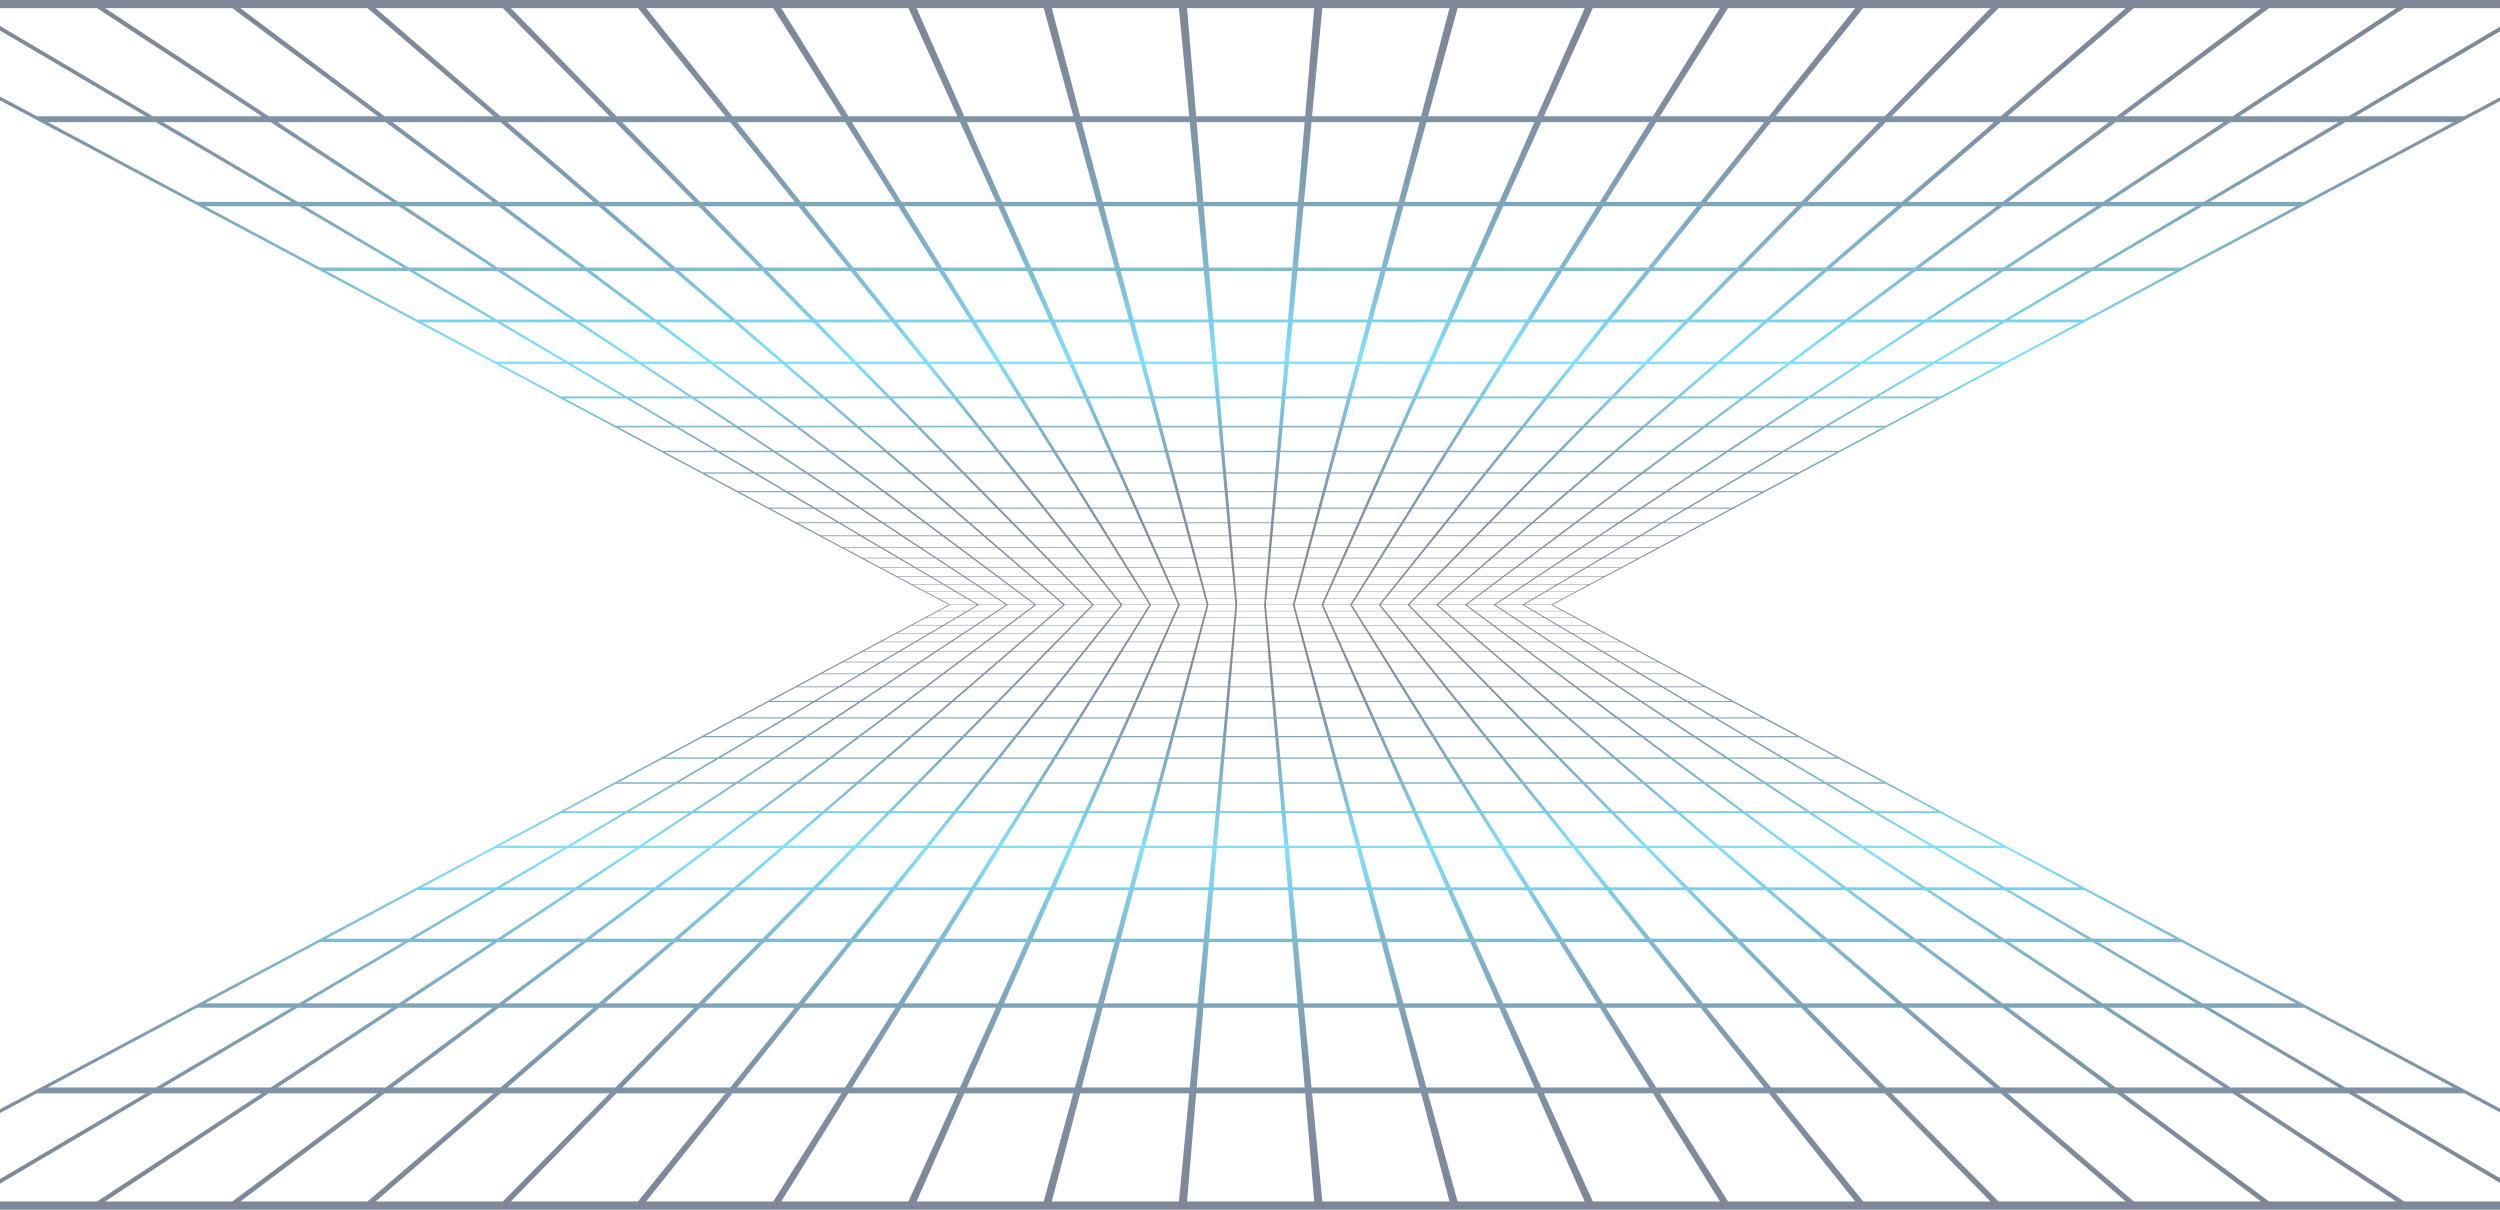 <svg width="1920" height="929" viewBox="0 0 1920 929" fill="none" xmlns="http://www.w3.org/2000/svg">
	<path d="M2066 0H-145L728.597 464.482L-145 929H2066L1192.38 464.482L2066 0ZM949.731 459.519L949.309 454.63H971.665L971.242 459.519H949.731ZM971.242 459.811L970.872 464.336H950.154L949.784 459.811H971.242ZM949.282 454.302L948.833 449.011H972.141L971.692 454.302H949.282ZM948.806 448.646L948.331 442.881H972.669L972.194 448.646H948.806ZM979.223 389.902L980.359 378.007H1015.59L1012.47 389.902H979.223ZM1012.26 390.632L1009.48 401.176H978.14L979.144 390.632H1012.26ZM978.166 377.204H942.808L941.671 363.704H979.302L978.166 377.204ZM941.777 389.902H908.559L905.441 378.007H940.667L941.777 389.902ZM941.83 390.632L942.834 401.176H911.493L908.718 390.632H941.83ZM942.887 401.797L943.785 411.21H914.135L911.678 401.797H942.887ZM942.887 378.007H978.113L977.109 389.902H943.891L942.887 378.007ZM978.113 401.797H1009.35L1006.89 411.21H977.241L978.113 401.797ZM1008.58 411.794H1038.13L1034.4 420.259H1006.26L1008.58 411.794ZM1008.74 411.21L1011.3 401.797H1042.54L1038.39 411.21H1008.74ZM1011.49 401.176L1014.37 390.632H1047.48L1042.83 401.176H1011.49ZM1014.58 389.902L1017.83 378.007H1053.06L1047.8 389.902H1014.58ZM1018.04 377.204L1021.74 363.704H1059.37L1053.4 377.204H1018.04ZM1015.8 377.204H980.439L981.707 363.704H1019.34L1015.8 377.204ZM979.381 362.792H941.592L940.297 347.285H980.676L979.381 362.792ZM940.561 377.204H905.203L901.662 363.704H939.293L940.561 377.204ZM902.957 377.204H867.599L861.626 363.704H899.257L902.957 377.204ZM903.168 378.007L906.419 389.902H873.201L867.942 378.007H903.168ZM906.63 390.632L909.511 401.176H878.169L873.518 390.632H906.63ZM909.669 401.797L912.233 411.21H882.582L878.434 401.797H909.669ZM912.391 411.794L914.69 420.259H886.546L882.82 411.794H912.391ZM914.849 420.734L916.936 428.359H890.167L886.811 420.734H914.849ZM914.294 411.794H943.838L944.631 420.259H916.487L914.294 411.794ZM943.944 390.632H977.056L976.184 401.176H944.843L943.944 390.632ZM977.162 411.794H1006.71L1004.49 420.259H976.342L977.162 411.794ZM1006.15 420.734H1034.19L1030.83 428.359H1004.06L1006.15 420.734ZM1035.99 420.734H1064.02L1059.29 428.359H1032.52L1035.99 420.734ZM1036.22 420.223L1040.03 411.758H1069.57L1064.34 420.223H1036.22ZM1040.29 411.21L1044.55 401.797H1075.78L1069.94 411.21H1040.29ZM1044.84 401.176L1049.6 390.632H1082.71L1076.18 401.176H1044.84ZM1049.91 389.902L1055.28 378.007H1090.5L1083.13 389.902H1049.91ZM1055.65 377.204L1061.75 363.704H1099.38L1091.01 377.204H1055.65ZM1062.17 362.792L1069.18 347.285H1109.56L1099.94 362.792H1062.17ZM1059.77 362.792H1021.98L1026.21 347.285H1066.59L1059.77 362.792ZM1019.58 362.792H981.786L983.266 347.285H1023.65L1019.58 362.792ZM980.782 346.227H940.218L938.712 328.275H982.288L980.782 346.227ZM939.187 362.792H901.398L897.328 347.285H937.707L939.187 362.792ZM899.019 362.792H861.23L854.386 347.285H894.765L899.019 362.792ZM858.825 362.792H821.036L811.417 347.285H851.796L858.825 362.792ZM859.222 363.704L865.326 377.204H829.968L821.591 363.704H859.222ZM865.696 378.007L871.061 389.902H837.843L830.47 378.007H865.696ZM871.404 390.632L876.161 401.176H844.819L838.292 390.632H871.404ZM876.452 401.797L880.706 411.21H851.056L845.216 401.797H876.452ZM880.97 411.794L884.776 420.259H856.632L851.399 411.794H880.97ZM885.014 420.734L888.449 428.359H861.679L856.949 420.734H885.014ZM888.66 428.834L891.779 435.766H866.251L861.97 428.834H888.66ZM890.378 428.834H917.069L918.971 435.766H893.444L890.378 428.834ZM916.646 420.734H944.684L945.398 428.359H918.628L916.646 420.734ZM944.895 401.797H976.131L975.338 411.21H945.688L944.895 401.797ZM976.316 420.734H1004.35L1002.35 428.359H975.576L976.316 420.734ZM1003.93 428.834H1030.62L1027.56 435.766H1002.03L1003.93 428.834ZM1032.31 428.834H1059L1054.72 435.766H1029.19L1032.31 428.834ZM1060.72 428.834H1087.41L1081.89 435.766H1056.36L1060.72 428.834ZM1061.01 428.359L1065.82 420.734H1093.86L1087.78 428.359H1061.01ZM1066.14 420.223L1071.48 411.758H1101.02L1094.28 420.223H1066.14ZM1071.82 411.21L1077.74 401.797H1108.98L1101.47 411.21H1071.82ZM1078.16 401.176L1084.8 390.632H1117.91L1109.5 401.176H1078.16ZM1085.24 389.902L1092.75 378.007H1127.98L1118.49 389.902H1085.24ZM1093.25 377.204L1101.79 363.704H1139.42L1128.64 377.204H1093.25ZM1102.37 362.792L1112.15 347.285H1152.53L1140.16 362.792H1102.37ZM1112.81 346.227L1124.14 328.275H1167.72L1153.37 346.227H1112.81ZM1110.22 346.227H1069.65L1077.77 328.275H1121.34L1110.22 346.227ZM1067.06 346.227H1026.5L1031.41 328.275H1074.99L1067.06 346.227ZM1023.94 346.227H983.372L985.063 328.275H1028.64L1023.94 346.227ZM982.394 326.998H938.606L936.835 305.945H984.165L982.394 326.998ZM937.628 346.227H897.064L892.36 328.275H935.937L937.628 346.227ZM894.474 346.227H853.91L845.982 328.275H889.559L894.474 346.227ZM851.32 346.227H810.756L799.631 328.275H843.207L851.32 346.227ZM808.193 346.227H767.628L753.279 328.275H796.856L808.193 346.227ZM808.853 347.285L818.631 362.792H780.842L768.474 347.285H808.853ZM819.212 363.704L827.748 377.204H792.39L781.608 363.704H819.212ZM828.25 378.007L835.755 389.902H802.537L793.05 378.007H828.25ZM836.178 390.632L842.811 401.176H811.47L803.066 390.632H836.178ZM843.234 401.797L849.153 411.21H819.503L811.998 401.797H843.234ZM849.523 411.794L854.861 420.259H826.717L819.979 411.794H849.523ZM855.178 420.734L859.988 428.359H833.218L827.14 420.734H855.178ZM860.279 428.834L864.639 435.766H839.111L833.588 428.834H860.279ZM864.903 436.168L868.894 442.48H844.502L839.455 436.168H864.903ZM866.542 436.168H891.99L894.844 442.48H870.453L866.542 436.168ZM893.602 436.168H919.051L920.768 442.48H896.377L893.602 436.168ZM918.76 428.834H945.45L946.111 435.766H920.583L918.76 428.834ZM945.715 411.794H975.259L974.546 420.259H946.402L945.715 411.794ZM975.55 428.834H1002.24L1000.42 435.766H974.889L975.55 428.834ZM1001.92 436.168H1027.37L1024.6 442.48H1000.21L1001.92 436.168ZM1029.01 436.168H1054.46L1050.55 442.48H1026.16L1029.01 436.168ZM1056.1 436.168H1081.55L1076.5 442.48H1052.11L1056.1 436.168ZM1083.16 436.168H1108.61L1102.45 442.48H1078.06L1083.16 436.168ZM1083.5 435.766L1089.1 428.834H1115.79L1109.03 435.766H1083.5ZM1089.47 428.359L1095.66 420.734H1123.69L1116.24 428.359H1089.47ZM1096.08 420.223L1102.92 411.758H1132.47L1124.22 420.223H1096.08ZM1103.37 411.21L1110.98 401.797H1142.22L1133.02 411.21H1103.37ZM1111.49 401.176L1120.02 390.632H1153.13L1142.83 401.176H1111.49ZM1120.6 389.902L1130.22 378.007H1165.45L1153.82 389.902H1120.6ZM1130.88 377.204L1141.82 363.704H1179.45L1166.24 377.204H1130.88ZM1142.56 362.792L1155.12 347.285H1195.49L1180.35 362.792H1142.56ZM1155.96 346.227L1170.5 328.275H1214.07L1196.53 346.227H1155.96ZM1171.5 326.998L1188.54 305.945H1235.87L1215.31 326.998H1171.5ZM1189.71 304.485L1209.95 279.455H1261.72L1237.27 304.485H1189.71ZM1186.67 304.485H1139.1L1154.88 279.455H1206.65L1186.67 304.485ZM1185.51 305.945L1168.7 326.998H1124.91L1138.18 305.945H1185.51ZM1122.11 326.998H1078.32L1087.83 305.945H1135.16L1122.11 326.998ZM1075.55 326.998H1031.76L1037.52 305.945H1084.85L1075.55 326.998ZM1028.96 326.998H985.169L987.151 305.945H1034.48L1028.96 326.998ZM984.27 304.485H936.703L934.616 279.455H986.384L984.27 304.485ZM935.805 326.998H892.017L886.493 305.945H933.823L935.805 326.998ZM889.242 326.998H845.454L836.152 305.945H883.481L889.242 326.998ZM842.652 326.998H798.864L785.81 305.945H833.139L842.652 326.998ZM796.089 326.998H752.301L735.494 305.945H782.824L796.089 326.998ZM734.305 304.485L714.327 279.455H766.096L781.872 304.485H734.305ZM731.292 304.485H683.725L659.281 279.455H711.05L731.292 304.485ZM732.455 305.945L749.5 326.998H705.712L685.152 305.945H732.455ZM750.504 328.239L765.039 346.19H724.474L706.928 328.239H750.504ZM765.884 347.285L778.437 362.792H740.647L725.505 347.285H765.884ZM779.177 363.704L790.117 377.204H754.759L741.546 363.704H779.177ZM790.778 378.007L800.397 389.902H767.179L755.552 378.007H790.778ZM800.978 390.632L809.514 401.176H778.173L767.866 390.632H800.978ZM810.016 401.797L817.627 411.21H787.977L778.78 401.797H810.016ZM818.076 411.794L824.92 420.259H796.777L788.532 411.794H818.076ZM825.343 420.734L831.527 428.359H804.757L797.305 420.734H825.343ZM831.897 428.834L837.499 435.766H811.972L805.207 428.834H831.897ZM837.816 436.168L842.917 442.48H818.525L812.368 436.168H837.816ZM843.234 442.881L847.911 448.646H824.55L818.895 442.881H843.234ZM844.793 442.881H869.131L872.778 448.646H849.418L844.793 442.881ZM870.691 442.881H895.029L897.645 448.646H874.258L870.691 442.881ZM896.562 442.881H920.9L922.486 448.646H899.125L896.562 442.881ZM920.689 436.168H946.137L946.745 442.48H922.354L920.689 436.168ZM946.481 420.734H974.519L973.885 428.359H947.115L946.481 420.734ZM974.836 436.168H1000.28L998.62 442.48H974.228L974.836 436.168ZM1000.1 442.881H1024.44L1021.9 448.646H998.54L1000.1 442.881ZM1025.97 442.881H1050.31L1046.74 448.646H1023.38L1025.97 442.881ZM1051.87 442.881H1076.21L1071.58 448.646H1048.22L1051.87 442.881ZM1077.74 442.881H1102.08L1096.42 448.646H1073.06L1077.74 442.881ZM1103.64 442.881H1127.98L1121.29 448.646H1097.93L1103.64 442.881ZM1104.01 442.48L1110.24 436.168H1135.69L1128.4 442.48H1104.01ZM1110.67 435.766L1117.51 428.834H1144.2L1136.19 435.766H1110.67ZM1117.96 428.359L1125.49 420.734H1153.53L1144.7 428.359H1117.96ZM1125.99 420.223L1134.34 411.758H1163.89L1154.14 420.223H1125.99ZM1134.9 411.21L1144.2 401.797H1175.44L1164.58 411.21H1134.9ZM1144.84 401.176L1155.25 390.632H1188.36L1176.18 401.176H1144.84ZM1155.93 389.902L1167.67 378.007H1202.89L1189.15 389.902H1155.93ZM1168.49 377.204L1181.83 363.704H1219.46L1203.85 377.204H1168.49ZM1182.76 362.792L1198.06 347.285H1238.44L1220.52 362.792H1182.76ZM1199.12 346.227L1216.85 328.275H1260.42L1239.68 346.227H1199.12ZM1218.06 326.998L1238.86 305.945H1286.19L1261.85 326.998H1218.06ZM1240.31 304.485L1265.02 279.455H1316.79L1287.88 304.485H1240.31ZM1266.74 277.74L1296.6 247.529H1353.73L1318.8 277.74H1266.74ZM1263.44 277.74H1211.38L1235.82 247.529H1292.95L1263.44 277.74ZM1208.05 277.74H1155.99L1175.04 247.529H1232.17L1208.05 277.74ZM1152.66 277.74H1100.6L1114.26 247.529H1171.39L1152.66 277.74ZM1151.57 279.455L1136.06 304.485H1088.5L1099.81 279.455H1151.57ZM1085.48 304.485H1037.92L1044.76 279.455H1096.53L1085.48 304.485ZM1034.88 304.485H987.309L989.688 279.455H1041.46L1034.88 304.485ZM986.517 277.74H934.457L931.92 247.529H989.053L986.517 277.74ZM933.691 304.485H886.123L879.543 279.455H931.312L933.691 304.485ZM883.084 304.485H835.517L824.471 279.455H876.24L883.084 304.485ZM832.478 304.485H784.911L769.399 279.455H821.168L832.478 304.485ZM768.316 277.74L749.579 247.529H806.713L820.375 277.74H768.316ZM765.012 277.74H712.953L688.826 247.529H745.959L765.012 277.74ZM709.623 277.74H657.563L628.019 247.529H685.152L709.623 277.74ZM654.234 277.74H602.174L567.239 247.529H624.372L654.234 277.74ZM655.978 279.455L680.686 304.485H633.119L604.209 279.455H655.978ZM682.113 305.945L702.911 326.998H659.149L634.81 305.945H682.113ZM704.153 328.239L721.885 346.19H681.321L660.576 328.239H704.153ZM722.942 347.285L738.243 362.792H700.453L682.536 347.285H722.942ZM739.167 363.704L752.513 377.204H717.154L701.537 363.704H739.167ZM753.305 378.007L765.039 389.902H731.821L718.079 378.007H753.305ZM765.752 390.632L776.164 401.176H744.823L732.64 390.632H765.752ZM776.798 401.797L786.1 411.21H756.45L745.589 401.797H776.798ZM786.655 411.794L795.006 420.259H766.862L757.111 411.794H786.655ZM795.508 420.734L803.04 428.359H776.27L767.444 420.734H795.508ZM803.489 428.834L810.333 435.766H784.806L776.798 428.834H803.489ZM810.756 436.168L816.993 442.48H792.601L785.308 436.168H810.756ZM817.363 442.881L823.071 448.646H799.71L793.024 442.881H817.363ZM823.414 449.011L828.647 454.302H806.237L800.106 449.011H823.414ZM824.894 449.011H848.202L852.483 454.302H830.074L824.894 449.011ZM849.682 449.011H872.99L876.346 454.302H853.936L849.682 449.011ZM874.47 449.011H897.777L900.182 454.302H877.773L874.47 449.011ZM899.257 449.011H922.565L924.019 454.302H901.609L899.257 449.011ZM923.966 448.646L922.459 442.881H946.798L947.353 448.646H923.966ZM947.142 428.834H973.832L973.251 435.766H947.723L947.142 428.834ZM974.202 442.881H998.54L997.034 448.646H973.674L974.202 442.881ZM998.435 449.011H1021.74L1019.39 454.302H996.981L998.435 449.011ZM1023.22 449.011H1046.53L1043.25 454.302H1020.84L1023.22 449.011ZM1048.01 449.011H1071.32L1067.09 454.302H1044.68L1048.01 449.011ZM1072.8 449.011H1096.11L1090.93 454.302H1068.49L1072.8 449.011ZM1097.59 449.011H1120.89L1114.76 454.302H1092.35L1097.59 449.011ZM1122.37 449.011H1145.68L1138.6 454.302H1116.19L1122.37 449.011ZM1122.77 448.646L1129.51 442.881H1153.85L1146.13 448.646H1122.77ZM1129.96 442.48L1137.33 436.168H1162.78L1154.35 442.48H1129.96ZM1137.81 435.766L1145.89 428.834H1172.58L1163.33 435.766H1137.81ZM1146.42 428.359L1155.33 420.734H1183.37L1173.19 428.359H1146.42ZM1155.93 420.223L1165.79 411.758H1195.34L1184.05 420.223H1155.93ZM1166.45 411.21L1177.42 401.797H1208.66L1196.1 411.21H1166.45ZM1178.16 401.176L1190.45 390.632H1223.56L1209.5 401.176H1178.16ZM1191.29 389.902L1205.17 378.007H1240.39L1224.54 389.902H1191.29ZM1206.09 377.204L1221.87 363.704H1259.5L1241.45 377.204H1206.09ZM1222.93 362.792L1241 347.285H1281.38L1260.69 362.792H1222.93ZM1242.27 346.227L1263.23 328.275H1306.8L1282.83 346.227H1242.27ZM1264.65 326.998L1289.2 305.945H1336.53L1308.44 326.998H1264.65ZM1290.92 304.485L1320.09 279.455H1371.86L1338.49 304.485H1290.92ZM1322.13 277.74L1357.38 247.529H1414.52L1374.19 277.74H1322.13ZM1359.87 245.376L1403.31 208.123H1467.05L1417.37 245.376H1359.87ZM1356.19 245.376H1298.69L1335.47 208.123H1399.21L1356.19 245.376ZM1295.04 245.376H1237.54L1267.66 208.123H1331.43L1295.04 245.376ZM1233.89 245.376H1176.39L1199.88 208.123H1263.62L1233.89 245.376ZM1172.72 245.376H1115.21L1132.05 208.123H1195.79L1172.72 245.376ZM1111.57 245.376H1054.06L1064.24 208.123H1127.98L1111.57 245.376ZM1110.61 247.492L1097.27 277.704H1045.21L1053.48 247.492H1110.61ZM1041.91 277.74H989.846L992.7 247.529H1049.83L1041.91 277.74ZM989.239 245.376H931.735L928.617 208.123H992.357L989.239 245.376ZM931.154 277.74H879.094L871.166 247.529H928.3L931.154 277.74ZM875.764 277.74H823.705L810.36 247.529H867.493L875.764 277.74ZM809.435 245.376L792.998 208.123H856.738L866.912 245.376H809.435ZM805.761 245.376H748.258L725.162 208.123H788.902L805.761 245.376ZM744.611 245.376H687.108L657.378 208.123H721.118L744.611 245.376ZM683.435 245.376H625.931L589.542 208.123H653.282L683.435 245.376ZM622.284 245.376H564.781L521.733 208.123H585.473L622.284 245.376ZM561.108 245.376H503.604L453.923 208.123H517.663L561.108 245.376ZM563.592 247.492L598.844 277.704H546.785L506.458 247.492H563.592ZM600.906 279.455L630.08 304.485H582.513L549.137 279.455H600.906ZM631.798 305.945L656.348 326.998H612.56L584.469 305.945H631.798ZM657.775 328.239L678.731 346.19H638.167L614.198 328.239H657.775ZM679.973 347.285L698.048 362.792H660.259L639.567 347.285H679.973ZM699.132 363.704L714.908 377.204H679.55L661.501 363.704H699.132ZM715.833 378.007L729.707 389.902H696.489L680.633 378.007H715.833ZM730.553 390.632L742.841 401.176H711.499L697.44 390.632H730.553ZM743.581 401.797L754.548 411.21H724.897L712.345 401.797H743.581ZM755.208 411.794L765.065 420.259H736.921L725.637 411.794H755.208ZM765.673 420.734L774.579 428.359H747.809L737.635 420.734H765.673ZM775.107 428.834L783.193 435.766H757.666L748.417 428.834H775.107ZM783.669 436.168L791.042 442.48H766.651L758.221 436.168H783.669ZM791.491 442.881L798.23 448.646H774.869L767.153 442.881H791.491ZM798.626 449.011L804.81 454.302H782.401L775.319 449.011H798.626ZM805.207 454.63L810.915 459.519H789.377L782.85 454.63H805.207ZM806.634 454.63H828.99L833.826 459.519H812.289L806.634 454.63ZM830.417 454.63H852.774L856.738 459.519H835.2L830.417 454.63ZM854.201 454.63H876.557L879.649 459.519H858.112L854.201 454.63ZM877.984 454.63H900.341L902.561 459.519H881.023L877.984 454.63ZM901.741 454.63H924.098L925.446 459.519H903.908L901.741 454.63ZM924.045 449.011H947.353L947.855 454.302H925.446L924.045 449.011ZM947.776 436.168H973.224L972.696 442.48H948.304L947.776 436.168ZM973.647 449.011H996.955L995.554 454.302H973.145L973.647 449.011ZM996.876 454.63H1019.23L1017.07 459.519H995.554L996.876 454.63ZM1020.66 454.63H1043.02L1039.98 459.519H1018.44L1020.66 454.63ZM1044.44 454.63H1066.8L1062.89 459.519H1041.35L1044.44 454.63ZM1068.23 454.63H1090.58L1085.8 459.519H1064.26L1068.23 454.63ZM1092.01 454.63H1114.37L1108.71 459.519H1087.17L1092.01 454.63ZM1115.79 454.63H1138.15L1131.62 459.519H1110.09L1115.79 454.63ZM1139.58 454.63H1161.93L1154.53 459.519H1133L1139.58 454.63ZM1140.03 454.302L1147.16 449.011H1170.47L1162.44 454.302H1140.03ZM1147.64 448.646L1155.41 442.881H1179.74L1171 448.646H1147.64ZM1155.91 442.48L1164.39 436.168H1189.84L1180.3 442.48H1155.91ZM1164.97 435.766L1174.27 428.834H1200.97L1190.5 435.766H1164.97ZM1174.91 428.359L1185.16 420.734H1213.2L1201.68 428.359H1174.91ZM1185.85 420.223L1197.21 411.758H1226.76L1213.97 420.223H1185.85ZM1197.98 411.21L1210.64 401.797H1241.85L1227.6 411.21H1197.98ZM1211.48 401.176L1225.65 390.632H1258.76L1242.82 401.176H1211.48ZM1226.62 389.902L1242.61 378.007H1277.84L1259.84 389.902H1226.62ZM1243.7 377.204L1261.88 363.704H1299.51L1279.05 377.204H1243.7ZM1263.12 362.792L1283.97 347.285H1324.35L1300.88 362.792H1263.12ZM1285.4 346.227L1309.55 328.275H1353.13L1325.96 346.227H1285.4ZM1311.22 326.998L1339.54 305.945H1386.87L1355.03 326.998H1311.22ZM1341.5 304.485L1375.17 279.455H1426.94L1389.09 304.485H1341.5ZM1377.52 277.74L1418.16 247.529H1475.3L1429.58 277.74H1377.52ZM1421.04 245.376L1471.15 208.123H1534.89L1478.55 245.376H1421.04ZM1474.69 205.459L1537.93 158.427H1610.02L1538.88 205.459H1474.69ZM1470.59 205.459H1406.4L1461.26 158.427H1533.35L1470.59 205.459ZM1402.31 205.459H1338.12L1384.57 158.427H1456.66L1402.31 205.459ZM1334.02 205.459H1269.83L1307.89 158.427H1379.98L1334.02 205.459ZM1265.74 205.459H1201.55L1231.2 158.427H1303.29L1265.74 205.459ZM1197.45 205.459H1133.26L1154.51 158.427H1226.6L1197.45 205.459ZM1129.17 205.459H1064.98L1077.82 158.427H1149.91L1129.17 205.459ZM1060.88 205.459H996.691L1001.13 158.427H1073.22L1060.88 205.459ZM1060.19 208.123L1050.42 245.376H992.912L996.426 208.123H1060.19ZM992.595 205.459H928.405L924.468 158.427H996.559L992.595 205.459ZM924.547 208.123L928.062 245.376H870.558L860.781 208.123H924.547ZM860.12 205.459L847.779 158.427H919.87L924.309 205.459H860.12ZM856.024 205.459H791.835L771.09 158.427H843.181L856.024 205.459ZM787.739 205.459H723.55L694.401 158.427H766.492L787.739 205.459ZM719.454 205.459H655.264L617.713 158.427H689.803L719.454 205.459ZM651.168 205.459H586.979L541.024 158.427H613.115L651.168 205.459ZM582.883 205.459H518.694L464.361 158.427H536.452L582.883 205.459ZM514.571 205.459H450.382L387.646 158.427H459.737L514.571 205.459ZM446.286 205.459H382.097L310.957 158.427H383.048L446.286 205.459ZM449.88 208.123L499.984 245.376H442.481L386.14 208.123H449.88ZM502.838 247.492L543.482 277.704H491.422L445.705 247.492H502.838ZM545.833 279.455L579.5 304.485H531.933L494.091 279.455H545.833ZM581.456 305.945L609.785 326.998H565.997L534.153 305.945H581.456ZM611.423 328.239L635.577 346.19H595.013L567.846 328.239H611.423ZM637.03 347.285L657.88 362.792H620.091L596.625 347.285H637.03ZM659.123 363.704L677.304 377.204H641.945L621.492 363.704H659.123ZM678.387 378.007L694.375 389.902H661.157L643.161 378.007H678.387ZM695.326 390.632L709.491 401.176H678.176L662.241 390.632H695.326ZM710.363 401.797L723.021 411.21H693.371L679.127 401.797H710.363ZM723.787 411.794L735.151 420.259H707.007L694.217 411.794H723.787ZM735.838 420.734L746.091 428.359H719.321L707.773 420.734H735.838ZM746.725 428.834L756.027 435.766H730.5L720.035 428.834H746.725ZM756.582 436.168L765.065 442.48H740.674L731.134 436.168H756.582ZM765.594 442.881L773.363 448.646H750.002L741.255 442.881H765.594ZM773.839 449.011L780.974 454.302H758.564L750.531 449.011H773.839ZM781.423 454.63L788.003 459.519H766.466L759.066 454.63H781.423ZM788.399 459.811L794.478 464.336H773.759L766.915 459.811H788.399ZM789.774 459.811H811.258L816.543 464.336H795.825L789.774 459.811ZM812.632 459.811H834.117L838.583 464.336H817.865L812.632 459.811ZM835.491 459.811H856.975L860.649 464.336H839.904L835.491 459.811ZM858.323 459.811H879.808L882.662 464.336H861.944L858.323 459.811ZM881.182 459.811H902.666L904.701 464.336H883.983L881.182 459.811ZM904.04 459.811H925.525L926.767 464.336H906.049L904.04 459.811ZM925.525 454.63H947.882L948.357 459.519H926.82L925.525 454.63ZM948.384 459.811L948.806 464.336H928.088L926.899 459.811H948.384ZM972.616 459.811H994.101L992.912 464.336H972.194L972.616 459.811ZM972.643 459.519L973.119 454.63H995.475L994.18 459.519H972.643ZM995.475 459.811H1016.96L1014.95 464.336H994.233L995.475 459.811ZM1018.31 459.811H1039.79L1036.99 464.336H1016.27L1018.31 459.811ZM1041.17 459.811H1062.65L1059.03 464.336H1038.31L1041.17 459.811ZM1064.02 459.811H1085.51L1081.1 464.336H1060.38L1064.02 459.811ZM1086.88 459.811H1108.37L1103.14 464.336H1082.42L1086.88 459.811ZM1109.74 459.811H1131.23L1125.2 464.336H1104.48L1109.74 459.811ZM1132.6 459.811H1154.09L1147.24 464.336H1126.52L1132.6 459.811ZM1155.46 459.811H1176.94L1169.28 464.336H1148.56L1155.46 459.811ZM1155.91 459.519L1163.36 454.63H1185.72L1177.45 459.519H1155.91ZM1163.86 454.302L1171.95 449.011H1195.26L1186.27 454.302H1163.86ZM1172.48 448.646L1181.28 442.881H1205.62L1195.84 448.646H1172.48ZM1181.86 442.48L1191.48 436.168H1216.93L1206.25 442.48H1181.86ZM1192.11 435.766L1202.66 428.834H1229.35L1217.64 435.766H1192.11ZM1203.37 428.359L1215 420.734H1243.04L1230.14 428.359H1203.37ZM1215.79 420.223L1228.66 411.758H1258.2L1243.91 420.223H1215.79ZM1229.53 411.21L1243.85 401.797H1275.09L1259.18 411.21H1229.53ZM1244.83 401.176L1260.9 390.632H1294.01L1276.17 401.176H1244.83ZM1261.96 389.902L1280.09 378.007H1315.31L1295.2 389.902H1261.96ZM1281.3 377.204L1301.89 363.704H1339.52L1316.66 377.204H1281.3ZM1303.31 362.792L1326.94 347.285H1367.32L1341.1 362.792H1303.31ZM1328.55 346.227L1355.93 328.275H1399.51L1369.12 346.227H1328.55ZM1357.8 326.998L1389.89 305.945H1437.22L1401.59 326.998H1357.8ZM1392.11 304.485L1430.24 279.455H1482.01L1439.67 304.485H1392.11ZM1432.91 277.74L1478.97 247.529H1536.1L1484.97 277.74H1432.91ZM1482.19 245.376L1538.93 208.123H1602.67L1539.67 245.376H1482.19ZM1542.97 205.459L1614.61 158.427H1686.7L1607.16 205.459H1542.97ZM1619.79 155.034L1713.1 93.808H1796.03L1692.44 155.034H1619.79ZM1615.17 155.034H1542.52L1624.89 93.808H1707.82L1615.17 155.034ZM1537.87 155.034H1465.23L1536.66 93.808H1619.58L1537.87 155.034ZM1460.58 155.034H1387.93L1448.42 93.808H1531.35L1460.58 155.034ZM1383.28 155.034H1310.63L1360.18 93.808H1443.11L1383.28 155.034ZM1306.01 155.034H1233.36L1271.97 93.808H1354.9L1306.01 155.034ZM1228.71 155.034H1156.07L1183.74 93.808H1266.66L1228.71 155.034ZM1151.42 155.034H1078.77L1095.5 93.808H1178.42L1151.42 155.034ZM1074.12 155.034H1001.47L1007.26 93.808H1090.19L1074.12 155.034ZM996.823 155.034H924.177L919.024 93.808H1001.95L996.823 155.034ZM919.526 155.034H846.881L830.814 93.808H913.739L919.526 155.034ZM842.23 155.034H769.584L742.576 93.808H825.502L842.23 155.034ZM764.933 155.034H692.287L654.339 93.808H737.265L764.933 155.034ZM687.663 155.034H615.017L566.129 93.808H649.054L687.663 155.034ZM610.366 155.034H537.721L477.865 93.808H560.791L610.366 155.034ZM533.07 155.034H460.424L389.655 93.808H472.58L533.07 155.034ZM455.773 155.034H383.127L301.418 93.808H384.343L455.773 155.034ZM378.476 155.034H305.831L213.181 93.808H296.106L378.476 155.034ZM301.18 155.034H228.534L124.944 93.808H207.869L301.18 155.034ZM306.359 158.427L378.001 205.459H313.812L234.269 158.427H306.359V158.427ZM382.044 208.123L438.781 245.376H381.278L318.278 208.123H382.044ZM442.058 247.492L488.119 277.704H436.059L384.924 247.492H442.058ZM490.761 279.455L528.894 304.485H481.327L438.992 279.455H490.761ZM531.114 305.945L563.195 326.998H519.407L483.785 305.945H531.114ZM565.072 328.239L592.449 346.19H551.885L521.495 328.239H565.072ZM594.061 347.285L617.686 362.792H579.897L553.682 347.285H594.061ZM619.087 363.704L639.673 377.204H604.315L581.456 363.704H619.087ZM640.915 378.007L659.043 389.902H625.826L605.715 378.007H640.915ZM660.127 390.632L676.194 401.176H644.852L627.015 390.632H660.127ZM677.145 401.797L691.468 411.21H661.818L645.909 401.797H677.145ZM692.34 411.794L705.21 420.259H677.066L662.769 411.794H692.34ZM706.003 420.734L717.63 428.359H690.86L677.964 420.734H706.003ZM718.317 428.834L728.861 435.766H703.334L691.627 428.834H718.317ZM729.522 436.168L739.141 442.48H714.75L704.073 436.168H729.522ZM739.722 442.881L748.522 448.646H725.162L715.384 442.881H739.722ZM749.051 449.011L757.137 454.302H734.728L725.743 449.011H749.051ZM757.639 454.63L765.092 459.519H743.554L735.283 454.63H757.639ZM765.541 459.811L772.438 464.336H751.72L744.056 459.811H765.541ZM1191.32 464.336H1170.6L1178.29 459.811H1199.78L1191.32 464.336ZM1200.36 459.519H1178.82L1187.14 454.63H1209.5L1200.36 459.519ZM1210.11 454.302H1187.7L1196.74 449.011H1220.04L1210.11 454.302ZM1220.68 448.646H1197.32L1207.15 442.881H1231.49L1220.68 448.646ZM1232.2 442.48H1207.81L1218.54 436.168H1243.99L1232.2 442.48ZM1244.81 435.766H1219.28L1231.06 428.834H1257.76L1244.81 435.766ZM1258.63 428.359H1231.86L1244.83 420.734H1272.87L1258.63 428.359ZM1273.85 420.223H1245.7L1260.08 411.758H1289.62L1273.85 420.223ZM1290.71 411.21H1261.06L1277.07 401.797H1308.31L1290.71 411.21ZM1309.47 401.176H1278.13L1296.07 390.632H1329.19L1309.47 401.176ZM1330.53 389.902H1297.32L1317.56 378.007H1352.78L1330.53 389.902ZM1354.26 377.204H1318.91L1341.92 363.704H1379.55L1354.26 377.204ZM1381.27 362.792H1343.48L1369.88 347.285H1410.26L1381.27 362.792ZM1412.27 346.227H1371.7L1402.28 328.275H1445.86L1412.27 346.227ZM1448.16 326.998H1404.37L1440.2 305.945H1487.53L1448.16 326.998ZM1490.28 304.485H1442.71L1485.31 279.455H1537.08L1490.28 304.485ZM1540.33 277.74H1488.27L1539.72 247.529H1596.86L1540.33 277.74ZM1600.85 245.376H1543.34L1606.74 208.123H1670.48L1600.85 245.376ZM1675.45 205.459H1611.26L1691.3 158.427H1763.39L1675.45 205.459ZM1769.76 155.034H1697.12L1801.37 93.808H1884.27L1769.76 155.034ZM2048 6.239L1892.7 89.284H1809.01L1950.36 6.239H2048V6.239ZM1944.15 6.239L1803.67 89.284H1719.98L1846.5 6.239H1944.15V6.239ZM1840.27 6.239L1714.64 89.284H1630.95L1742.62 6.239H1840.27ZM1736.39 6.239L1625.58 89.284H1541.89L1638.77 6.239H1736.39ZM1632.53 6.239L1536.55 89.284H1452.86L1534.89 6.239H1632.53V6.239ZM1528.65 6.239L1447.52 89.284H1363.83L1431.03 6.239H1528.65V6.239ZM1424.79 6.239L1358.49 89.284H1274.8L1327.15 6.239H1424.79V6.239ZM1320.91 6.239L1269.44 89.284H1185.74L1223.27 6.239H1320.91V6.239ZM1217.06 6.239L1180.43 89.284H1096.74L1119.44 6.239H1217.06V6.239ZM1113.18 6.239L1091.38 89.284H1007.68L1015.53 6.239H1113.18V6.239ZM1009.32 6.239L1002.35 89.284H918.654L911.678 6.239H1009.32V6.239ZM905.441 6.239L913.29 89.284H829.598L807.796 6.239H905.441V6.239ZM801.586 6.239L824.286 89.284H740.594L703.941 6.239H801.586ZM697.705 6.239L735.23 89.284H651.538L600.06 6.239H697.705ZM593.85 6.239L646.2 89.284H562.508L496.205 6.239H593.85ZM489.969 6.239L557.17 89.284H473.479L392.35 6.239H489.969V6.239ZM386.114 6.239L468.14 89.284H384.449L288.469 6.239H386.114ZM282.232 6.239L379.084 89.284H295.392L184.587 6.239H282.232ZM178.351 6.239L290.054 89.284H206.363L80.733 6.239H178.351ZM74.496 6.239L201.025 89.284H117.333L-23.149 6.239H74.496ZM-127.004 6.239H-29.359L111.995 89.284H28.303L-127.004 6.239ZM36.706 93.808H119.632L223.883 155.034H151.238L36.706 93.808ZM157.606 158.427H229.697L309.742 205.459H245.553L157.606 158.427ZM250.494 208.123H314.234L377.631 245.376H320.127L250.494 208.123ZM324.144 247.492H381.278L432.729 277.704H380.67L324.144 247.492ZM383.92 279.455H435.689L478.288 304.485H430.721L383.92 279.455ZM433.443 305.945H480.772L516.606 326.998H472.818L433.443 305.945ZM475.143 328.239H518.72L549.295 346.19H508.731L475.143 328.239ZM510.713 347.285H551.092L577.492 362.792H539.703L510.713 347.285ZM541.447 363.704H579.078L602.095 377.204H566.737L541.447 363.704ZM568.216 378.007H603.443L623.685 389.902H590.467L568.216 378.007ZM591.789 390.632H624.901L642.844 401.176H611.503L591.789 390.632ZM612.692 401.797H643.927L659.942 411.21H630.292L612.692 401.797ZM631.349 411.794H660.893L675.269 420.259H647.125L631.349 411.794ZM648.103 420.734H676.141L689.116 428.359H662.347L648.103 420.734ZM663.245 428.834H689.935L701.722 435.766H676.194L663.245 428.834ZM676.987 436.168H702.435L713.164 442.48H688.773L676.987 436.168ZM689.513 442.881H713.851L723.682 448.646H700.321L689.513 442.881ZM700.955 449.011H724.263L733.301 454.302H710.891L700.955 449.011ZM711.499 454.63H733.856L742.18 459.519H720.643L711.499 454.63ZM742.682 459.811L750.372 464.336H729.654L721.198 459.811H742.682ZM971.269 469.444L971.692 474.333H949.309L949.731 469.444H971.269ZM949.758 469.152L950.128 464.628H970.846L971.216 469.152H949.758ZM971.692 474.662L972.141 479.952H948.833L949.282 474.662H971.692ZM972.167 480.354L972.643 486.119H948.304L948.78 480.354H972.167ZM941.777 539.062L940.641 550.956H905.415L908.533 539.062H941.777ZM908.718 538.368L911.493 527.823H942.834L941.83 538.368H908.718ZM942.808 551.759H978.166L979.302 565.259H941.671L942.808 551.759ZM979.223 539.062H1012.44L1015.56 550.956H980.333L979.223 539.062ZM979.17 538.368L978.166 527.823H1009.51L1012.28 538.368H979.17ZM978.113 527.167L977.215 517.753H1006.86L1009.32 527.167H978.113ZM978.113 550.956H942.887L943.891 539.062H977.109L978.113 550.956ZM942.887 527.167H911.651L914.109 517.753H943.759L942.887 527.167ZM912.391 517.206H882.847L886.573 508.741H914.717L912.391 517.206ZM912.233 517.789L909.669 527.203H878.434L882.582 517.789H912.233ZM909.511 527.823L906.63 538.368H873.518L878.169 527.823H909.511ZM906.419 539.062L903.168 550.956H867.942L873.201 539.062H906.419ZM902.957 551.759L899.257 565.259H861.626L867.599 551.759H902.957ZM905.203 551.759H940.561L939.293 565.259H901.662L905.203 551.759ZM941.618 566.208H979.408L980.703 581.715H940.324L941.618 566.208ZM980.439 551.759H1015.8L1019.34 565.259H981.707L980.439 551.759ZM1018.04 551.759H1053.4L1059.37 565.259H1021.74L1018.04 551.759ZM1017.83 550.956L1014.58 539.062H1047.8L1053.06 550.956H1017.83ZM1014.37 538.368L1011.49 527.823H1042.83L1047.48 538.368H1014.37ZM1011.33 527.167L1008.77 517.753H1038.42L1042.57 527.167H1011.33ZM1008.58 517.206L1006.28 508.741H1034.43L1038.15 517.206H1008.58ZM1006.15 508.23L1004.06 500.604H1030.83L1034.19 508.23H1006.15ZM1006.71 517.206H977.162L976.369 508.741H1004.51L1006.71 517.206ZM977.056 538.368H943.944L944.816 527.823H976.158L977.056 538.368ZM943.838 517.206H914.294L916.514 508.741H944.657L943.838 517.206ZM914.849 508.23H886.811L890.167 500.604H916.936L914.849 508.23ZM885.014 508.23H856.975L861.706 500.604H888.475L885.014 508.23ZM884.776 508.741L880.97 517.206H851.426L856.658 508.741H884.776ZM880.706 517.789L876.452 527.203H845.216L851.056 517.789H880.706ZM876.161 527.823L871.404 538.368H838.292L844.819 527.823H876.161ZM871.087 539.062L865.722 550.956H830.496L837.869 539.062H871.087ZM865.353 551.759L859.248 565.259H821.617L829.994 551.759H865.353ZM858.825 566.208L851.822 581.715H811.443L821.062 566.208H858.825ZM861.23 566.208H899.019L894.791 581.715H854.412L861.23 566.208ZM901.424 566.208H939.214L937.734 581.715H897.355L901.424 566.208ZM940.218 582.773H980.782L982.288 600.725H938.712L940.218 582.773ZM981.786 566.208H1019.58L1023.65 581.715H983.266L981.786 566.208ZM1021.98 566.208H1059.77L1066.61 581.715H1026.24L1021.98 566.208ZM1062.17 566.208H1099.96L1109.58 581.715H1069.2L1062.17 566.208ZM1061.75 565.296L1055.65 551.796H1091.01L1099.38 565.296H1061.75ZM1055.28 550.956L1049.91 539.062H1083.13L1090.5 550.956H1055.28ZM1049.6 538.368L1044.84 527.823H1076.15L1082.68 538.368H1049.6ZM1044.55 527.167L1040.29 517.753H1069.94L1075.78 527.167H1044.55ZM1040.03 517.206L1036.22 508.741H1064.37L1069.6 517.206H1040.03ZM1035.99 508.23L1032.55 500.604H1059.32L1064.05 508.23H1035.99ZM1032.31 500.166L1029.19 493.234H1054.72L1059 500.166H1032.31ZM1030.62 500.166H1003.93L1002.03 493.234H1027.56L1030.62 500.166ZM1004.35 508.23H976.316L975.603 500.604H1002.37L1004.35 508.23ZM976.105 527.167H944.869L945.662 517.753H975.312L976.105 527.167ZM944.684 508.23H916.646L918.654 500.604H945.424L944.684 508.23ZM917.069 500.166H890.378L893.444 493.234H918.971L917.069 500.166ZM888.66 500.166H861.97L866.251 493.234H891.779L888.66 500.166ZM860.279 500.166H833.588L839.111 493.234H864.639L860.279 500.166ZM859.988 500.604L855.178 508.23H827.14L833.218 500.604H859.988ZM854.861 508.741L849.523 517.206H819.979L826.717 508.741H854.861ZM849.18 517.789L843.26 527.203H812.024L819.529 517.789H849.18ZM842.837 527.823L836.204 538.368H803.092L811.496 527.823H842.837ZM835.729 539.062L828.224 550.956H792.998L802.485 539.062H835.729ZM827.722 551.759L819.186 565.259H781.555L792.337 551.759H827.722ZM818.631 566.208L808.853 581.715H768.474L780.842 566.208H818.631ZM808.193 582.773L796.856 600.725H753.279L767.628 582.773H808.193ZM810.782 582.773H851.347L843.234 600.725H799.657L810.782 582.773ZM853.91 582.773H894.474L889.559 600.725H845.982L853.91 582.773ZM897.064 582.773H937.628L935.937 600.725H892.36L897.064 582.773ZM938.606 601.965H982.394L984.165 623.018H936.835L938.606 601.965ZM983.372 582.773H1023.94L1028.64 600.725H985.063L983.372 582.773ZM1026.53 582.773H1067.09L1075.02 600.725H1031.44L1026.53 582.773ZM1069.65 582.773H1110.22L1121.34 600.725H1077.77L1069.65 582.773ZM1112.81 582.773H1153.37L1167.72 600.725H1124.14L1112.81 582.773ZM1112.15 581.715L1102.37 566.208H1140.16L1152.53 581.715H1112.15ZM1101.79 565.296L1093.25 551.796H1128.61L1139.39 565.296H1101.79ZM1092.75 550.956L1085.24 539.062H1118.46L1127.95 550.956H1092.75ZM1084.8 538.368L1078.16 527.823H1109.5L1117.91 538.368H1084.8ZM1077.77 527.167L1071.85 517.753H1101.5L1109 527.167H1077.77ZM1071.48 517.206L1066.14 508.741H1094.28L1101.02 517.206H1071.48ZM1065.82 508.23L1061.01 500.604H1087.78L1093.86 508.23H1065.82ZM1060.72 500.166L1056.36 493.234H1081.89L1087.41 500.166H1060.72ZM1056.1 492.796L1052.11 486.484H1076.5L1081.55 492.796H1056.1ZM1054.46 492.796H1029.01L1026.16 486.484H1050.55L1054.46 492.796ZM1027.37 492.796H1001.92L1000.21 486.484H1024.6L1027.37 492.796ZM1002.24 500.166H975.55L974.889 493.234H1000.42L1002.24 500.166ZM975.259 517.206H945.715L946.428 508.741H974.572L975.259 517.206ZM945.45 500.166H918.76L920.583 493.234H946.111L945.45 500.166ZM919.077 492.796H893.629L896.403 486.484H920.795L919.077 492.796ZM891.99 492.796H866.542L870.453 486.484H894.844L891.99 492.796ZM864.903 492.796H839.455L844.502 486.484H868.894L864.903 492.796ZM837.816 492.796H812.368L818.525 486.484H842.917L837.816 492.796ZM837.499 493.234L831.897 500.166H805.207L811.972 493.234H837.499ZM831.501 500.604L825.317 508.23H797.279L804.731 500.604H831.501ZM824.92 508.741L818.076 517.206H788.532L796.777 508.741H824.92ZM817.627 517.789L810.016 527.203H778.78L787.977 517.789H817.627ZM809.514 527.823L800.978 538.368H767.866L778.173 527.823H809.514ZM800.397 539.062L790.778 550.956H755.552L767.179 539.062H800.397ZM790.117 551.759L779.177 565.259H741.546L754.759 551.759H790.117ZM778.437 566.208L765.884 581.715H725.505L740.647 566.208H778.437ZM765.039 582.773L750.504 600.725H706.928L724.474 582.773H765.039ZM749.5 601.965L732.455 623.018H685.126L705.686 601.965H749.5ZM731.292 624.478L711.05 649.508H659.281L683.725 624.478H731.292ZM734.305 624.478H781.872L766.096 649.508H714.327L734.305 624.478ZM735.494 623.018L752.301 601.965H796.089L782.824 623.018H735.494ZM798.864 601.965H842.652L833.139 623.018H785.81L798.864 601.965ZM845.454 601.965H889.242L883.481 623.018H836.152L845.454 601.965ZM892.017 601.965H935.805L933.823 623.018H886.493L892.017 601.965ZM936.703 624.478H984.27L986.358 649.508H934.589L936.703 624.478ZM985.195 601.965H1028.98L1034.51 623.018H987.177L985.195 601.965ZM1031.76 601.965H1075.55L1084.85 623.018H1037.52L1031.76 601.965ZM1078.35 601.965H1122.14L1135.19 623.018H1087.86L1078.35 601.965ZM1124.91 601.965H1168.7L1185.51 623.018H1138.18L1124.91 601.965ZM1186.67 624.478L1206.65 649.508H1154.88L1139.1 624.478H1186.67ZM1189.71 624.478H1237.27L1261.72 649.508H1209.95L1189.71 624.478ZM1188.52 623.018L1171.47 601.965H1215.26L1235.82 623.018H1188.52ZM1170.5 600.725L1155.96 582.773H1196.53L1214.07 600.725H1170.5ZM1155.09 581.715L1142.54 566.208H1180.33L1195.47 581.715H1155.09ZM1141.8 565.296L1130.86 551.796H1166.21L1179.43 565.296H1141.8ZM1130.22 550.956L1120.6 539.062H1153.82L1165.45 550.956H1130.22ZM1120.02 538.368L1111.49 527.823H1142.83L1153.13 538.368H1120.02ZM1110.98 527.167L1103.37 517.753H1133.02L1142.22 527.167H1110.98ZM1102.9 517.206L1096.05 508.741H1124.2L1132.44 517.206H1102.9ZM1095.66 508.23L1089.47 500.604H1116.24L1123.69 508.23H1095.66ZM1089.1 500.166L1083.5 493.234H1109.03L1115.79 500.166H1089.1ZM1083.16 492.796L1078.06 486.484H1102.45L1108.61 492.796H1083.16ZM1077.74 486.119L1073.06 480.354H1096.42L1102.08 486.119H1077.74ZM1076.21 486.119H1051.87L1048.22 480.354H1071.58L1076.21 486.119ZM1050.31 486.119H1025.97L1023.35 480.354H1046.72L1050.31 486.119ZM1024.44 486.119H1000.1L998.514 480.354H1021.87L1024.44 486.119ZM1000.31 492.796H974.863L974.255 486.484H998.646L1000.31 492.796ZM974.519 508.23H946.481L947.115 500.604H973.885L974.519 508.23ZM946.137 492.796H920.689L922.354 486.484H946.745L946.137 492.796ZM920.9 486.119H896.562L899.099 480.354H922.459L920.9 486.119ZM895.003 486.119H870.664L874.232 480.354H897.592L895.003 486.119ZM869.131 486.119H844.793L849.418 480.354H872.778L869.131 486.119ZM843.234 486.119H818.895L824.55 480.354H847.911L843.234 486.119ZM817.363 486.119H793.024L799.71 480.354H823.071L817.363 486.119ZM816.993 486.484L810.756 492.796H785.308L792.601 486.484H816.993ZM810.333 493.234L803.489 500.166H776.798L784.806 493.234H810.333ZM803.04 500.604L795.508 508.23H767.47L776.296 500.604H803.04ZM795.006 508.741L786.655 517.206H757.111L766.862 508.741H795.006ZM786.1 517.789L776.798 527.203H745.563L756.424 517.789H786.1ZM776.164 527.823L765.752 538.368H732.64L744.823 527.823H776.164ZM765.065 539.062L753.332 550.956H718.079L731.821 539.062H765.065ZM752.513 551.759L739.167 565.259H701.537L717.154 551.759H752.513ZM738.243 566.208L722.942 581.715H682.563L700.48 566.208H738.243ZM721.885 582.773L704.153 600.725H660.576L681.321 582.773H721.885ZM702.911 601.965L682.113 623.018H634.784L659.123 601.965H702.911ZM680.686 624.478L655.978 649.508H604.209L633.119 624.478H680.686ZM654.234 651.26L624.372 681.471H567.239L602.174 651.26H654.234ZM657.563 651.26H709.623L685.179 681.471H628.045L657.563 651.26ZM712.953 651.26H765.012L745.959 681.471H688.826L712.953 651.26ZM768.316 651.26H820.375L806.713 681.471H749.579L768.316 651.26ZM769.399 649.508L784.911 624.478H832.478L821.168 649.508H769.399ZM835.517 624.478H883.084L876.24 649.508H824.471L835.517 624.478ZM886.123 624.478H933.691L931.312 649.508H879.543L886.123 624.478ZM934.457 651.26H986.517L989.053 681.471H931.92L934.457 651.26ZM987.309 624.478H1034.88L1041.46 649.508H989.688L987.309 624.478ZM1037.92 624.478H1085.48L1096.53 649.508H1044.76L1037.92 624.478ZM1088.52 624.478H1136.09L1151.6 649.508H1099.83L1088.52 624.478ZM1152.66 651.26L1171.39 681.471H1114.26L1100.6 651.26H1152.66ZM1155.99 651.26H1208.05L1232.17 681.471H1175.04L1155.99 651.26ZM1211.38 651.26H1263.44L1292.98 681.471H1235.85L1211.38 651.26ZM1266.74 651.26H1318.8L1353.73 681.471H1296.6L1266.74 651.26ZM1265.02 649.508L1240.31 624.478H1287.88L1316.79 649.508H1265.02ZM1238.86 623.018L1218.06 601.965H1261.85L1286.19 623.018H1238.86ZM1216.85 600.725L1199.12 582.773H1239.68L1260.42 600.725H1216.85ZM1198.06 581.715L1182.76 566.208H1220.55L1238.46 581.715H1198.06ZM1181.83 565.296L1168.49 551.796H1203.85L1219.46 565.296H1181.83ZM1167.69 550.956L1155.96 539.062H1189.18L1202.92 550.956H1167.69ZM1155.22 538.368L1144.81 527.823H1176.15L1188.33 538.368H1155.22ZM1144.2 527.167L1134.9 517.753H1164.55L1175.41 527.167H1144.2ZM1134.34 517.206L1125.99 508.741H1154.14L1163.89 517.206H1134.34ZM1125.49 508.23L1117.96 500.604H1144.73L1153.56 508.23H1125.49ZM1117.51 500.166L1110.67 493.234H1136.19L1144.2 500.166H1117.51ZM1110.24 492.796L1104.01 486.484H1128.4L1135.69 492.796H1110.24ZM1103.64 486.119L1097.93 480.354H1121.29L1127.98 486.119H1103.64ZM1097.59 479.989L1092.35 474.698H1114.76L1120.89 479.989H1097.59ZM1096.08 479.989H1072.77L1068.49 474.698H1090.9L1096.08 479.989ZM1071.29 479.989H1047.98L1044.63 474.698H1067.04L1071.29 479.989ZM1046.5 479.989H1023.2L1020.79 474.698H1043.2L1046.5 479.989ZM1021.72 479.989H998.408L996.955 474.698H1019.36L1021.72 479.989ZM997.034 480.354L998.54 486.119H974.202L973.647 480.354H997.034ZM973.832 500.166H947.142L947.723 493.234H973.251L973.832 500.166ZM946.772 486.119H922.433L923.939 480.354H947.3L946.772 486.119ZM922.565 479.989H899.257L901.609 474.698H924.019L922.565 479.989ZM897.777 479.989H874.47L877.746 474.698H900.156L897.777 479.989ZM872.99 479.989H849.682L853.91 474.698H876.319L872.99 479.989ZM848.202 479.989H824.894L830.074 474.698H852.483L848.202 479.989ZM823.414 479.989H800.106L806.237 474.698H828.647L823.414 479.989ZM798.626 479.989H775.319L782.401 474.698H804.81L798.626 479.989ZM798.23 480.354L791.491 486.119H767.153L774.869 480.354H798.23ZM791.042 486.484L783.669 492.796H758.221L766.651 486.484H791.042ZM783.167 493.234L775.081 500.166H748.39L757.639 493.234H783.167ZM774.552 500.604L765.647 508.23H737.608L747.782 500.604H774.552ZM765.065 508.741L755.208 517.206H725.664L736.948 508.741H765.065ZM754.548 517.789L743.581 527.203H712.345L724.897 517.789H754.548ZM742.841 527.823L730.553 538.368H697.44L711.499 527.823H742.841ZM729.707 539.062L715.833 550.956H680.607L696.463 539.062H729.707ZM714.908 551.759L699.132 565.259H661.501L679.55 551.759H714.908ZM698.048 566.208L679.973 581.715H639.594L660.285 566.208H698.048ZM678.731 582.773L657.775 600.725H614.224L638.193 582.773H678.731ZM656.348 601.965L631.798 623.018H584.469L612.56 601.965H656.348ZM630.08 624.478L600.906 649.508H549.137L582.513 624.478H630.08ZM598.871 651.26L563.618 681.471H506.485L546.811 651.26H598.871ZM561.108 683.624L517.663 720.877H453.923L503.604 683.624H561.108ZM564.781 683.624H622.284L585.499 720.877H521.759L564.781 683.624ZM625.958 683.624H683.461L653.335 720.877H589.595L625.958 683.624ZM687.108 683.624H744.611L721.118 720.877H657.378L687.108 683.624ZM748.258 683.624H805.761L788.928 720.877H725.188L748.258 683.624ZM809.435 683.624H866.938L856.764 720.877H793.024L809.435 683.624ZM810.36 681.471L823.705 651.26H875.764L867.493 681.471H810.36ZM879.094 651.26H931.154L928.3 681.471H871.166L879.094 651.26ZM931.762 683.624H989.265L992.383 720.877H928.643L931.762 683.624ZM989.846 651.26H1041.91L1049.83 681.471H992.7L989.846 651.26ZM1045.24 651.26H1097.3L1110.64 681.471H1053.51L1045.24 651.26ZM1111.57 683.624L1128 720.877H1064.26L1054.09 683.624H1111.57ZM1115.24 683.624H1172.74L1195.84 720.877H1132.1L1115.24 683.624ZM1176.39 683.624H1233.89L1263.62 720.877H1199.88L1176.39 683.624ZM1237.57 683.624H1295.07L1331.46 720.877H1267.72L1237.57 683.624ZM1298.72 683.624H1356.22L1399.27 720.877H1335.53L1298.72 683.624ZM1359.87 683.624H1417.37L1467.05 720.877H1403.31L1359.87 683.624ZM1357.38 681.471L1322.13 651.26H1374.19L1414.52 681.471H1357.38ZM1320.09 649.508L1290.92 624.478H1338.49L1371.86 649.508H1320.09ZM1289.2 623.018L1264.65 601.965H1308.44L1336.53 623.018H1289.2ZM1263.2 600.725L1242.24 582.773H1282.81L1306.78 600.725H1263.2ZM1241.03 581.715L1222.95 566.208H1260.74L1281.43 581.715H1241.03ZM1221.87 565.296L1206.09 551.796H1241.45L1259.5 565.296H1221.87ZM1205.14 550.956L1191.27 539.062H1224.48L1240.34 550.956H1205.14ZM1190.45 538.368L1178.16 527.823H1209.5L1223.56 538.368H1190.45ZM1177.42 527.167L1166.45 517.753H1196.1L1208.66 527.167H1177.42ZM1165.79 517.206L1155.93 508.741H1184.08L1195.36 517.206H1165.79ZM1155.33 508.23L1146.42 500.604H1173.19L1183.37 508.23H1155.33ZM1145.89 500.166L1137.81 493.234H1163.33L1172.58 500.166H1145.89ZM1137.33 492.796L1129.96 486.484H1154.35L1162.78 492.796H1137.33ZM1129.51 486.119L1122.77 480.354H1146.13L1153.85 486.119H1129.51ZM1122.37 479.989L1116.19 474.698H1138.6L1145.68 479.989H1122.37ZM1115.79 474.333L1110.09 469.444H1131.62L1138.15 474.333H1115.79ZM1114.37 474.333H1092.01L1087.17 469.444H1108.71L1114.37 474.333ZM1090.58 474.333H1068.23L1064.26 469.444H1085.8L1090.58 474.333ZM1066.8 474.333H1044.44L1041.35 469.444H1062.89L1066.8 474.333ZM1043.02 474.333H1020.66L1018.44 469.444H1039.98L1043.02 474.333ZM1019.23 474.333H996.876L995.528 469.444H1017.07L1019.23 474.333ZM996.929 479.989H973.621L973.119 474.698H995.528L996.929 479.989ZM973.224 492.796H947.776L948.304 486.484H972.696L973.224 492.796ZM947.353 479.989H924.045L925.446 474.698H947.855L947.353 479.989ZM924.098 474.333H901.741L903.908 469.444H925.446L924.098 474.333ZM900.314 474.333H877.958L880.997 469.444H902.534L900.314 474.333ZM876.557 474.333H854.201L858.112 469.444H879.649L876.557 474.333ZM852.774 474.333H830.417L835.2 469.444H856.738L852.774 474.333ZM828.99 474.333H806.634L812.289 469.444H833.826L828.99 474.333ZM805.207 474.333H782.85L789.377 469.444H810.915L805.207 474.333ZM781.423 474.333H759.066L766.466 469.444H788.003L781.423 474.333ZM780.974 474.662L773.839 479.952H750.531L758.564 474.662H780.974ZM773.363 480.354L765.594 486.119H741.255L750.002 480.354H773.363ZM765.092 486.484L756.609 492.796H731.16L740.7 486.484H765.092ZM756.027 493.234L746.725 500.166H720.035L730.5 493.234H756.027ZM746.091 500.604L735.838 508.23H707.773L719.321 500.604H746.091ZM735.151 508.741L723.787 517.206H694.243L707.033 508.741H735.151ZM723.021 517.789L710.363 527.203H679.127L693.371 517.789H723.021ZM709.517 527.823L695.353 538.368H662.241L678.176 527.823H709.517ZM694.375 539.062L678.387 550.956H643.161L661.157 539.062H694.375ZM677.304 551.759L659.123 565.259H621.492L641.945 551.759H677.304ZM657.88 566.208L637.03 581.715H596.651L620.117 566.208H657.88ZM635.577 582.773L611.423 600.725H567.846L595.013 582.773H635.577ZM609.758 601.965L581.43 623.018H534.1L565.944 601.965H609.758ZM579.474 624.478L545.807 649.508H494.038L531.88 624.478H579.474ZM543.482 651.26L502.838 681.471H445.705L491.422 651.26H543.482ZM499.958 683.624L449.854 720.877H386.114L442.454 683.624H499.958ZM446.286 723.504L383.048 770.536H310.957L382.097 723.504H446.286ZM450.382 723.504H514.571L459.711 770.536H387.62L450.382 723.504ZM518.694 723.504H582.883L536.426 770.536H464.335L518.694 723.504ZM586.979 723.504H651.168L613.115 770.536H541.024L586.979 723.504ZM655.264 723.504H719.454L689.803 770.536H617.713L655.264 723.504ZM723.55 723.504H787.739L766.492 770.536H694.401L723.55 723.504ZM791.835 723.504H856.024L843.181 770.536H771.09L791.835 723.504ZM860.12 723.504H924.309L919.87 770.536H847.779L860.12 723.504ZM860.807 720.877L870.585 683.624H928.088L924.574 720.877H860.807ZM928.405 723.504H992.595L996.532 770.536H924.441L928.405 723.504ZM996.426 720.877L992.912 683.624H1050.42L1060.19 720.877H996.426ZM1060.88 723.504L1073.22 770.536H1001.13L996.691 723.504H1060.88ZM1064.98 723.504H1129.17L1149.91 770.536H1077.82L1064.98 723.504ZM1133.26 723.504H1197.45L1226.6 770.536H1154.51L1133.26 723.504ZM1201.55 723.504H1265.74L1303.29 770.536H1231.2L1201.55 723.504ZM1269.83 723.504H1334.02L1379.98 770.536H1307.89L1269.83 723.504ZM1338.12 723.504H1402.31L1456.64 770.536H1384.55L1338.12 723.504ZM1406.4 723.504H1470.59L1533.33 770.536H1461.24L1406.4 723.504ZM1474.69 723.504H1538.88L1610.02 770.536H1537.93L1474.69 723.504ZM1471.12 720.877L1421.02 683.624H1478.52L1534.86 720.877H1471.12ZM1418.16 681.471L1377.52 651.26H1429.58L1475.3 681.471H1418.16ZM1375.17 649.508L1341.5 624.478H1389.07L1426.91 649.508H1375.17ZM1339.54 623.018L1311.22 601.965H1355L1386.85 623.018H1339.54ZM1309.55 600.725L1285.4 582.773H1325.96L1353.13 600.725H1309.55ZM1283.97 581.715L1263.12 566.208H1300.91L1324.38 581.715H1283.97ZM1261.88 565.296L1243.7 551.796H1279.05L1299.51 565.296H1261.88ZM1242.61 550.956L1226.62 539.062H1259.84L1277.84 550.956H1242.61ZM1225.67 538.368L1211.51 527.823H1242.85L1258.79 538.368H1225.67ZM1210.64 527.167L1197.98 517.753H1227.63L1241.87 527.167H1210.64ZM1197.21 517.206L1185.85 508.741H1213.99L1226.78 517.206H1197.21ZM1185.16 508.23L1174.91 500.604H1201.68L1213.23 508.23H1185.16ZM1174.27 500.166L1164.97 493.234H1190.5L1200.97 500.166H1174.27ZM1164.39 492.796L1155.91 486.484H1180.3L1189.84 492.796H1164.39ZM1155.41 486.119L1147.64 480.354H1171L1179.74 486.119H1155.41ZM1147.16 479.989L1140.03 474.698H1162.44L1170.47 479.989H1147.16ZM1139.58 474.333L1133 469.444H1154.53L1161.93 474.333H1139.58ZM1132.6 469.152L1126.52 464.628H1147.24L1154.09 469.152H1132.6ZM1131.23 469.152H1109.74L1104.46 464.628H1125.17L1131.23 469.152ZM1108.37 469.152H1086.88L1082.42 464.628H1103.14L1108.37 469.152ZM1085.51 469.152H1064.02L1060.35 464.628H1081.07L1085.51 469.152ZM1062.65 469.152H1041.17L1038.31 464.628H1059.03L1062.65 469.152ZM1039.79 469.152H1018.31L1016.27 464.628H1036.99L1039.79 469.152ZM1016.96 469.152H995.475L994.233 464.628H1014.95L1016.96 469.152ZM995.449 474.333H973.092L972.616 469.444H994.154L995.449 474.333ZM972.616 469.152L972.194 464.628H992.912L994.101 469.152H972.616ZM948.384 469.152H926.899L928.088 464.628H948.806L948.384 469.152ZM948.357 469.444L947.882 474.333H925.525L926.82 469.444H948.357ZM925.525 469.152H904.04L906.049 464.628H926.767L925.525 469.152ZM902.666 469.152H881.182L883.983 464.628H904.701L902.666 469.152ZM879.808 469.152H858.323L861.944 464.628H882.662L879.808 469.152ZM856.975 469.152H835.491L839.904 464.628H860.622L856.975 469.152ZM834.117 469.152H812.632L817.865 464.628H838.583L834.117 469.152ZM811.258 469.152H789.774L795.799 464.628H816.517L811.258 469.152ZM788.399 469.152H766.915L773.759 464.628H794.478L788.399 469.152ZM765.541 469.152H744.056L751.72 464.628H772.438L765.541 469.152ZM765.092 469.444L757.639 474.333H735.283L743.554 469.444H765.092ZM757.137 474.662L749.051 479.952H725.743L734.728 474.662H757.137ZM748.522 480.354L739.722 486.119H715.384L725.162 480.354H748.522ZM739.115 486.484L729.495 492.796H704.047L714.723 486.484H739.115ZM728.861 493.234L718.317 500.166H691.627L703.334 493.234H728.861ZM717.604 500.604L705.976 508.23H677.938L690.834 500.604H717.604ZM705.21 508.741L692.34 517.206H662.796L677.092 508.741H705.21ZM691.468 517.789L677.145 527.203H645.909L661.818 517.789H691.468ZM676.167 527.823L660.1 538.368H626.988L644.826 527.823H676.167ZM659.017 539.062L640.915 550.956H605.689L625.799 539.062H659.017ZM639.673 551.759L619.087 565.259H581.456L604.315 551.759H639.673ZM617.686 566.208L594.061 581.715H553.682L579.897 566.208H617.686ZM592.449 582.773L565.072 600.725H521.495L551.885 582.773H592.449ZM563.195 601.965L531.114 623.018H483.785L519.407 601.965H563.195ZM528.894 624.478L490.761 649.508H438.992L481.327 624.478H528.894ZM488.092 651.26L442.031 681.471H384.898L436.033 651.26H488.092ZM438.807 683.624L382.07 720.877H318.33L381.33 683.624H438.807ZM378.001 723.504L306.359 770.536H234.269L313.812 723.504H378.001ZM301.18 773.929L207.895 835.191H124.97L228.561 773.966H301.18V773.929ZM305.831 773.929H378.476L296.106 835.191H213.181L305.831 773.929ZM383.127 773.929H455.773L384.343 835.191H301.418L383.127 773.929ZM460.424 773.929H533.07L472.58 835.191H389.655L460.424 773.929ZM537.694 773.929H610.34L560.817 835.191H477.865L537.694 773.929ZM614.991 773.929H687.636L649.028 835.191H566.102L614.991 773.929ZM692.287 773.929H764.933L737.265 835.191H654.339L692.287 773.929ZM769.584 773.929H842.23L825.502 835.155H742.576L769.584 773.929ZM846.881 773.929H919.526L913.739 835.155H830.814L846.881 773.929ZM924.177 773.929H996.823L1001.98 835.155H919.051L924.177 773.929ZM1001.47 773.929H1074.12L1090.19 835.155H1007.26L1001.47 773.929ZM1078.74 773.929H1151.39L1178.42 835.191H1095.5L1078.74 773.929ZM1156.04 773.929H1228.69L1266.63 835.155H1183.71L1156.04 773.929ZM1233.34 773.929H1305.98L1354.87 835.155H1271.95L1233.34 773.929ZM1310.63 773.929H1383.28L1443.11 835.155H1360.18L1310.63 773.929ZM1387.93 773.929H1460.58L1531.35 835.155H1448.42L1387.93 773.929ZM1465.23 773.929H1537.87L1619.58 835.155H1536.66L1465.23 773.929ZM1542.52 773.929H1615.17L1707.82 835.155H1624.89L1542.52 773.929ZM1619.79 773.929H1692.44L1796.03 835.155H1713.1L1619.79 773.929ZM1614.64 770.536L1543 723.504H1607.19L1686.73 770.536H1614.64ZM1538.93 720.877L1482.19 683.624H1539.7L1602.7 720.877H1538.93ZM1478.94 681.471L1432.88 651.26H1484.94L1536.08 681.471H1478.94ZM1430.24 649.508L1392.11 624.478H1439.67L1482.01 649.508H1430.24ZM1389.89 623.018L1357.8 601.965H1401.59L1437.22 623.018H1389.89ZM1355.93 600.725L1328.55 582.773H1369.12L1399.51 600.725H1355.93ZM1326.94 581.715L1303.31 566.208H1341.1L1367.32 581.715H1326.94ZM1301.91 565.296L1281.33 551.796H1316.69L1339.54 565.296H1301.91ZM1280.09 550.956L1261.96 539.062H1295.17L1315.28 550.956H1280.09ZM1260.87 538.368L1244.81 527.823H1276.15L1293.99 538.368H1260.87ZM1243.85 527.167L1229.53 517.753H1259.18L1275.09 527.167H1243.85ZM1228.66 517.206L1215.79 508.741H1243.93L1258.23 517.206H1228.66ZM1215 508.23L1203.37 500.604H1230.14L1243.04 508.23H1215ZM1202.68 500.166L1192.14 493.234H1217.67L1229.37 500.166H1202.68ZM1191.48 492.796L1181.86 486.484H1206.25L1216.93 492.796H1191.48ZM1181.28 486.119L1172.48 480.354H1195.84L1205.62 486.119H1181.28ZM1171.95 479.989L1163.86 474.698H1186.27L1195.26 479.989H1171.95ZM1163.36 474.333L1155.91 469.444H1177.45L1185.72 474.333H1163.36ZM1155.46 469.152L1148.56 464.628H1169.28L1176.94 469.152H1155.46ZM729.654 464.628H750.372L742.682 469.152H721.198L729.654 464.628ZM720.643 469.444H742.18L733.856 474.333H711.499L720.643 469.444ZM710.891 474.662H733.301L724.263 479.952H700.955L710.891 474.662ZM700.295 480.354H723.655L713.825 486.119H689.486L700.295 480.354ZM688.773 486.484H713.164L702.435 492.796H676.987L688.773 486.484ZM676.194 493.234H701.722L689.935 500.166H663.245L676.194 493.234ZM662.373 500.604H689.143L676.167 508.23H648.129L662.373 500.604ZM647.152 508.741H675.295L660.92 517.206H631.375L647.152 508.741ZM630.292 517.789H659.942L643.927 527.203H612.692L630.292 517.789ZM611.503 527.823H642.844L624.901 538.368H591.789L611.503 527.823ZM590.467 539.062H623.685L603.443 550.956H568.216L590.467 539.062ZM566.71 551.759H602.068L579.051 565.259H541.42L566.71 551.759ZM539.703 566.208H577.492L551.092 581.715H510.713L539.703 566.208ZM508.731 582.773H549.295L518.72 600.725H475.143L508.731 582.773ZM472.818 601.965H516.606L480.772 623.018H433.443L472.818 601.965ZM430.721 624.478H478.288L435.689 649.508H383.92L430.721 624.478ZM380.67 651.26H432.729L381.278 681.471H324.144L380.67 651.26ZM320.154 683.624H377.657L314.261 720.877H250.521L320.154 683.624ZM245.526 723.504H309.715L229.671 770.536H157.58L245.526 723.504ZM151.238 773.929H223.883L119.658 835.191H36.706L151.238 773.929ZM-127.004 922.724L28.303 839.679H111.995L-29.359 922.724H-127.004ZM-23.149 922.724L117.333 839.679H201.025L74.496 922.724H-23.149ZM80.733 922.724L206.363 839.679H290.054L178.351 922.724H80.733ZM184.587 922.724L295.392 839.679H379.084L282.232 922.724H184.587ZM288.469 922.724L384.449 839.679H468.14L386.114 922.724H288.469ZM392.324 922.724L473.452 839.679H557.144L489.942 922.724H392.324ZM496.205 922.724L562.508 839.679H646.2L593.85 922.724H496.205ZM600.06 922.724L651.538 839.679H735.23L697.705 922.724H600.06ZM703.941 922.724L740.568 839.679H824.26L801.56 922.724H703.941ZM807.796 922.724L829.598 839.679H913.29L905.441 922.724H807.796ZM911.678 922.724L918.654 839.679H1002.35L1009.32 922.724H911.678ZM1015.56 922.724L1007.71 839.679H1091.4L1113.2 922.724H1015.56ZM1119.41 922.724L1096.71 839.679H1180.41L1217.03 922.724H1119.41ZM1223.3 922.724L1185.77 839.679H1269.46L1320.94 922.724H1223.3ZM1327.15 922.724L1274.8 839.679H1358.49L1424.79 922.724H1327.15ZM1431.03 922.724L1363.83 839.679H1447.52L1528.65 922.724H1431.03ZM1534.89 922.724L1452.86 839.679H1536.55L1632.53 922.724H1534.89ZM1638.77 922.724L1541.92 839.679H1625.61L1736.41 922.724H1638.77ZM1742.62 922.724L1630.92 839.679H1714.61L1840.24 922.724H1742.62ZM1846.5 922.724L1719.98 839.679H1803.67L1944.15 922.724H1846.5ZM2048 922.724H1950.36L1809.01 839.679H1892.7L2048 922.724ZM1884.27 835.191H1801.34L1697.09 773.966H1769.74L1884.27 835.191ZM1763.39 770.536H1691.3L1611.26 723.504H1675.45L1763.39 770.536ZM1670.51 720.877H1606.77L1543.37 683.624H1600.87L1670.51 720.877ZM1596.86 681.471H1539.72L1488.27 651.26H1540.33L1596.86 681.471ZM1537.05 649.508H1485.28L1442.69 624.478H1490.25L1537.05 649.508ZM1487.53 623.018H1440.2L1404.37 601.965H1448.16L1487.53 623.018ZM1445.86 600.725H1402.28L1371.7 582.773H1412.27L1445.86 600.725ZM1410.29 581.715H1369.91L1343.51 566.208H1381.3L1410.29 581.715ZM1379.55 565.296H1341.92L1318.91 551.796H1354.26L1379.55 565.296ZM1352.76 550.956H1317.53L1297.29 539.062H1330.51L1352.76 550.956ZM1329.19 538.368H1296.07L1278.13 527.823H1309.47L1329.19 538.368ZM1308.31 527.167H1277.07L1261.06 517.753H1290.71L1308.31 527.167ZM1289.65 517.206H1260.08L1245.7 508.741H1273.85L1289.65 517.206ZM1272.87 508.23H1244.83L1231.86 500.604H1258.63L1272.87 508.23ZM1257.76 500.166H1231.06L1219.28 493.234H1244.81L1257.76 500.166ZM1244.01 492.796H1218.56L1207.84 486.484H1232.23L1244.01 492.796ZM1231.49 486.119H1207.15L1197.32 480.354H1220.68L1231.49 486.119ZM1220.02 479.989H1196.71L1187.67 474.698H1210.08L1220.02 479.989ZM1209.5 474.333H1187.14L1178.82 469.444H1200.36L1209.5 474.333ZM1178.29 469.152L1170.6 464.628H1191.32L1199.78 469.152H1178.29Z" fill="url(#paint0_linear_2_13878)" fill-opacity="0.5" />
	<defs>
		<linearGradient id="paint0_linear_2_13878" x1="960.497" y1="0" x2="960.497" y2="928.985" gradientUnits="userSpaceOnUse">
			<stop stop-color="#001031" />
			<stop offset="0.04" stop-color="#001435" />
			<stop offset="0.081" stop-color="#001E42" />
			<stop offset="0.123" stop-color="#003056" />
			<stop offset="0.166" stop-color="#004A73" />
			<stop offset="0.208" stop-color="#006A99" />
			<stop offset="0.252" stop-color="#0092C7" />
			<stop offset="0.294" stop-color="#00C0FC" />
			<stop offset="0.296" stop-color="#00C3FF" />
			<stop offset="0.298" stop-color="#00C0FC" />
			<stop offset="0.327" stop-color="#0092C7" />
			<stop offset="0.357" stop-color="#006A99" />
			<stop offset="0.386" stop-color="#004A73" />
			<stop offset="0.415" stop-color="#003056" />
			<stop offset="0.444" stop-color="#001E42" />
			<stop offset="0.473" stop-color="#001435" />
			<stop offset="0.5" stop-color="#001031" />
			<stop offset="0.527" stop-color="#001435" />
			<stop offset="0.555" stop-color="#001E42" />
			<stop offset="0.583" stop-color="#003056" />
			<stop offset="0.612" stop-color="#004A73" />
			<stop offset="0.641" stop-color="#006A99" />
			<stop offset="0.67" stop-color="#0092C7" />
			<stop offset="0.699" stop-color="#00C0FC" />
			<stop offset="0.7" stop-color="#00C3FF" />
			<stop offset="0.702" stop-color="#00C0FC" />
			<stop offset="0.745" stop-color="#0092C7" />
			<stop offset="0.789" stop-color="#006A99" />
			<stop offset="0.832" stop-color="#004A73" />
			<stop offset="0.875" stop-color="#003056" />
			<stop offset="0.918" stop-color="#001E42" />
			<stop offset="0.96" stop-color="#001435" />
			<stop offset="1" stop-color="#001031" />
		</linearGradient>
	</defs>
</svg>